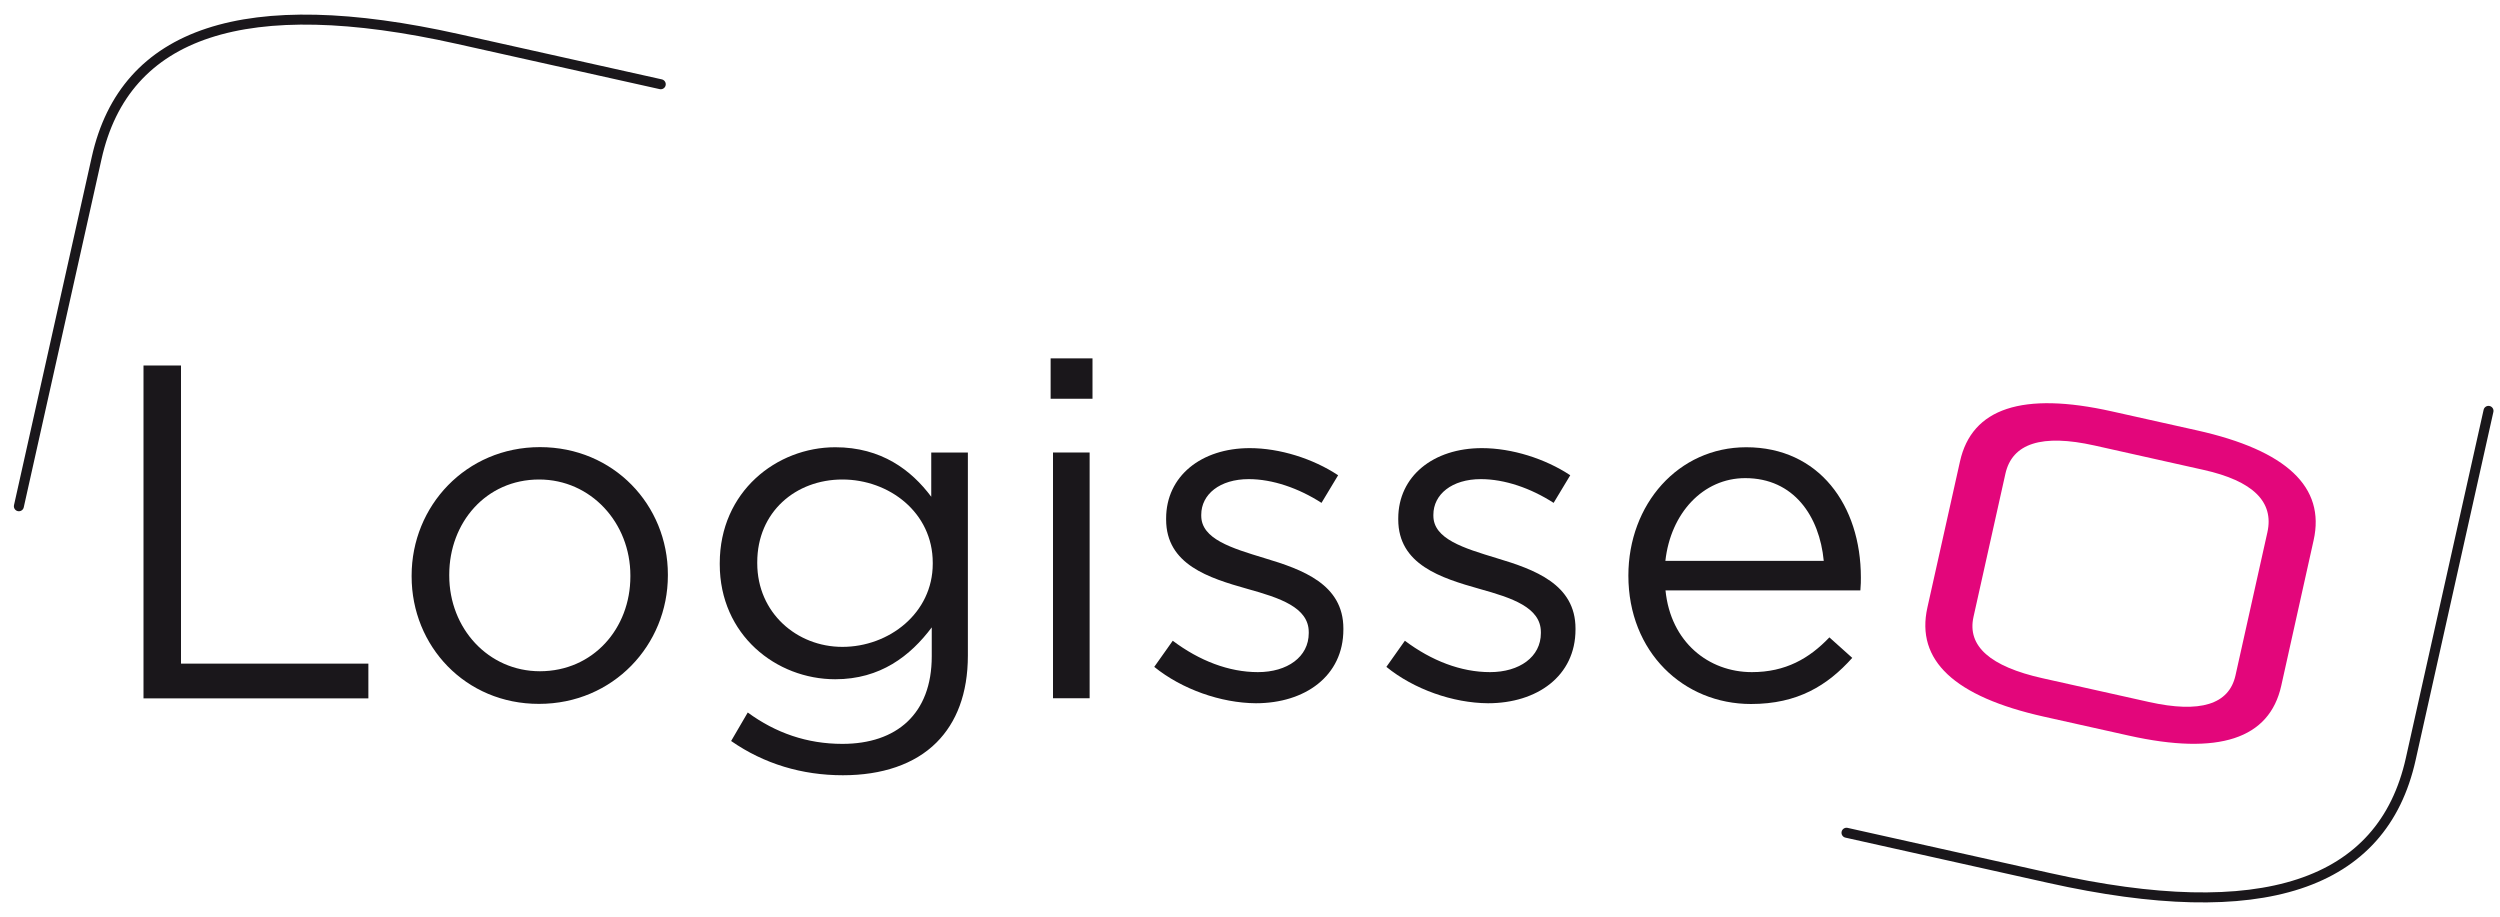 <?xml version="1.0" encoding="utf-8"?>
<!-- Generator: Adobe Illustrator 25.2.0, SVG Export Plug-In . SVG Version: 6.00 Build 0)  -->
<svg version="1.1" id="Calque_1" xmlns="http://www.w3.org/2000/svg" xmlns:xlink="http://www.w3.org/1999/xlink" x="0px" y="0px"
	 viewBox="0 0 2000 733.8" style="enable-background:new 0 0 2000 733.8;" xml:space="preserve">
<style type="text/css">
	.st0{fill:none;stroke:#1A171B;stroke-width:8;stroke-linecap:round;stroke-linejoin:round;stroke-miterlimit:10;}
	.st1{fill:#E3067B;}
	.st2{fill:#1A171B;}
</style>
<path class="st0" d="M15.1,405l62.2-278.5C99.9,25,196.3-6.8,366.4,31.2l162.2,36.2"/>
<path class="st0" d="M1990.8,328.7l-62.2,278.5c-22.6,101.5-119,133.2-289.2,95.2l-162.2-36.2"/>
<path class="st1" d="M1825,548.6c-9.5,42.6-50.1,55.9-121.9,39.9l-68.1-15.2c-71.5-16-102.5-45-93.1-87.2l26.1-117
	c9.5-42.6,50-56,121.5-40l68.1,15.2c71.7,16,102.8,45.3,93.3,87.9L1825,548.6z M1813.9,425.9c5.5-24.5-11.6-41.2-51.1-50l-87.2-19.5
	c-42.1-9.4-65.9-1.8-71.3,22.7l-25.5,114.4c-5.2,23.3,13.2,39.7,55.3,49.1l85.1,19c40.9,9.1,64,2,69.2-21.3L1813.9,425.9z"/>
<g>
	<path class="st2" d="M114.8,292.4h30v238.5h149.9v27.8H114.8V292.4z"/>
	<path class="st2" d="M329.3,461.2v-0.8c0-55.5,43.4-102.7,102.7-102.7c59,0,102.3,46.4,102.3,101.9v0.8
		c0,55.5-43.7,102.7-103.1,102.7C372.3,563.2,329.3,516.8,329.3,461.2z M504.3,461.2v-0.8c0-42.2-31.6-76.8-73-76.8
		c-42.6,0-71.9,34.6-71.9,76.1v0.8c0,42.2,31.2,76.5,72.6,76.5C474.6,536.9,504.3,502.7,504.3,461.2z"/>
	<path class="st2" d="M584.9,592.8l13.3-22.8c22.4,16.4,47.5,25.1,75.7,25.1c43.4,0,71.5-24,71.5-70v-23.2
		c-17.1,22.8-41.1,41.5-77.2,41.5c-47.2,0-92.4-35.4-92.4-92v-0.8c0-57.4,45.6-92.8,92.4-92.8c36.9,0,60.9,18.3,76.8,39.6V362h29.3
		v162.4c0,30.4-9.1,53.6-25.1,69.6c-17.5,17.5-43.7,26.2-74.9,26.2C641.6,620.2,611.2,611.1,584.9,592.8z M746.2,451v-0.8
		c0-40.3-35-66.6-72.3-66.6s-68.1,25.9-68.1,66.2v0.8c0,39.6,31.6,66.9,68.1,66.9C711.2,517.5,746.2,490.5,746.2,451z"/>
	<path class="st2" d="M840.5,286.7H874V319h-33.5V286.7z M842.4,362h29.3v196.6h-29.3V362z"/>
	<path class="st2" d="M923.4,533.5l14.8-20.9c21.3,16,44.9,25.1,68.1,25.1c23.6,0,40.7-12.2,40.7-31.2v-0.8
		c0-19.8-23.2-27.4-49.1-34.6c-30.8-8.7-65-19.4-65-55.5v-0.8c0-33.9,28.1-56.3,66.9-56.3c24,0,50.6,8.4,70.7,21.7l-13.3,22.1
		c-18.3-11.8-39.2-19-58.2-19c-23.2,0-38,12.2-38,28.5v0.8c0,18.6,24.3,25.9,50.6,33.9c30.4,9.1,63.1,20.9,63.1,56.3v0.8
		c0,37.3-30.8,59-70,59C976.7,562.4,945.5,551.4,923.4,533.5z"/>
	<path class="st2" d="M1109.1,533.5l14.8-20.9c21.3,16,44.9,25.1,68.1,25.1c23.6,0,40.7-12.2,40.7-31.2v-0.8
		c0-19.8-23.2-27.4-49.1-34.6c-30.8-8.7-65-19.4-65-55.5v-0.8c0-33.9,28.1-56.3,66.9-56.3c24,0,50.6,8.4,70.7,21.7l-13.3,22.1
		c-18.3-11.8-39.2-19-58.2-19c-23.2,0-38,12.2-38,28.5v0.8c0,18.6,24.3,25.9,50.6,33.9c30.4,9.1,63.1,20.9,63.1,56.3v0.8
		c0,37.3-30.8,59-70,59C1162.3,562.4,1131.1,551.4,1109.1,533.5z"/>
	<path class="st2" d="M1401.5,537.7c27,0,46-11,62-27.8l18.3,16.4c-19.8,22.1-43.7,36.9-81,36.9c-54,0-98.1-41.5-98.1-102.7
		c0-57.1,39.9-102.7,94.3-102.7c58.2,0,91.7,46.4,91.7,104.2c0,2.7,0,5.7-0.4,10.3h-155.9C1336.5,513.7,1366.9,537.7,1401.5,537.7z
		 M1459,448.7c-3.4-35.8-24-66.2-62.8-66.2c-33.8,0-59.7,28.1-63.9,66.2H1459z"/>
</g>
</svg>
